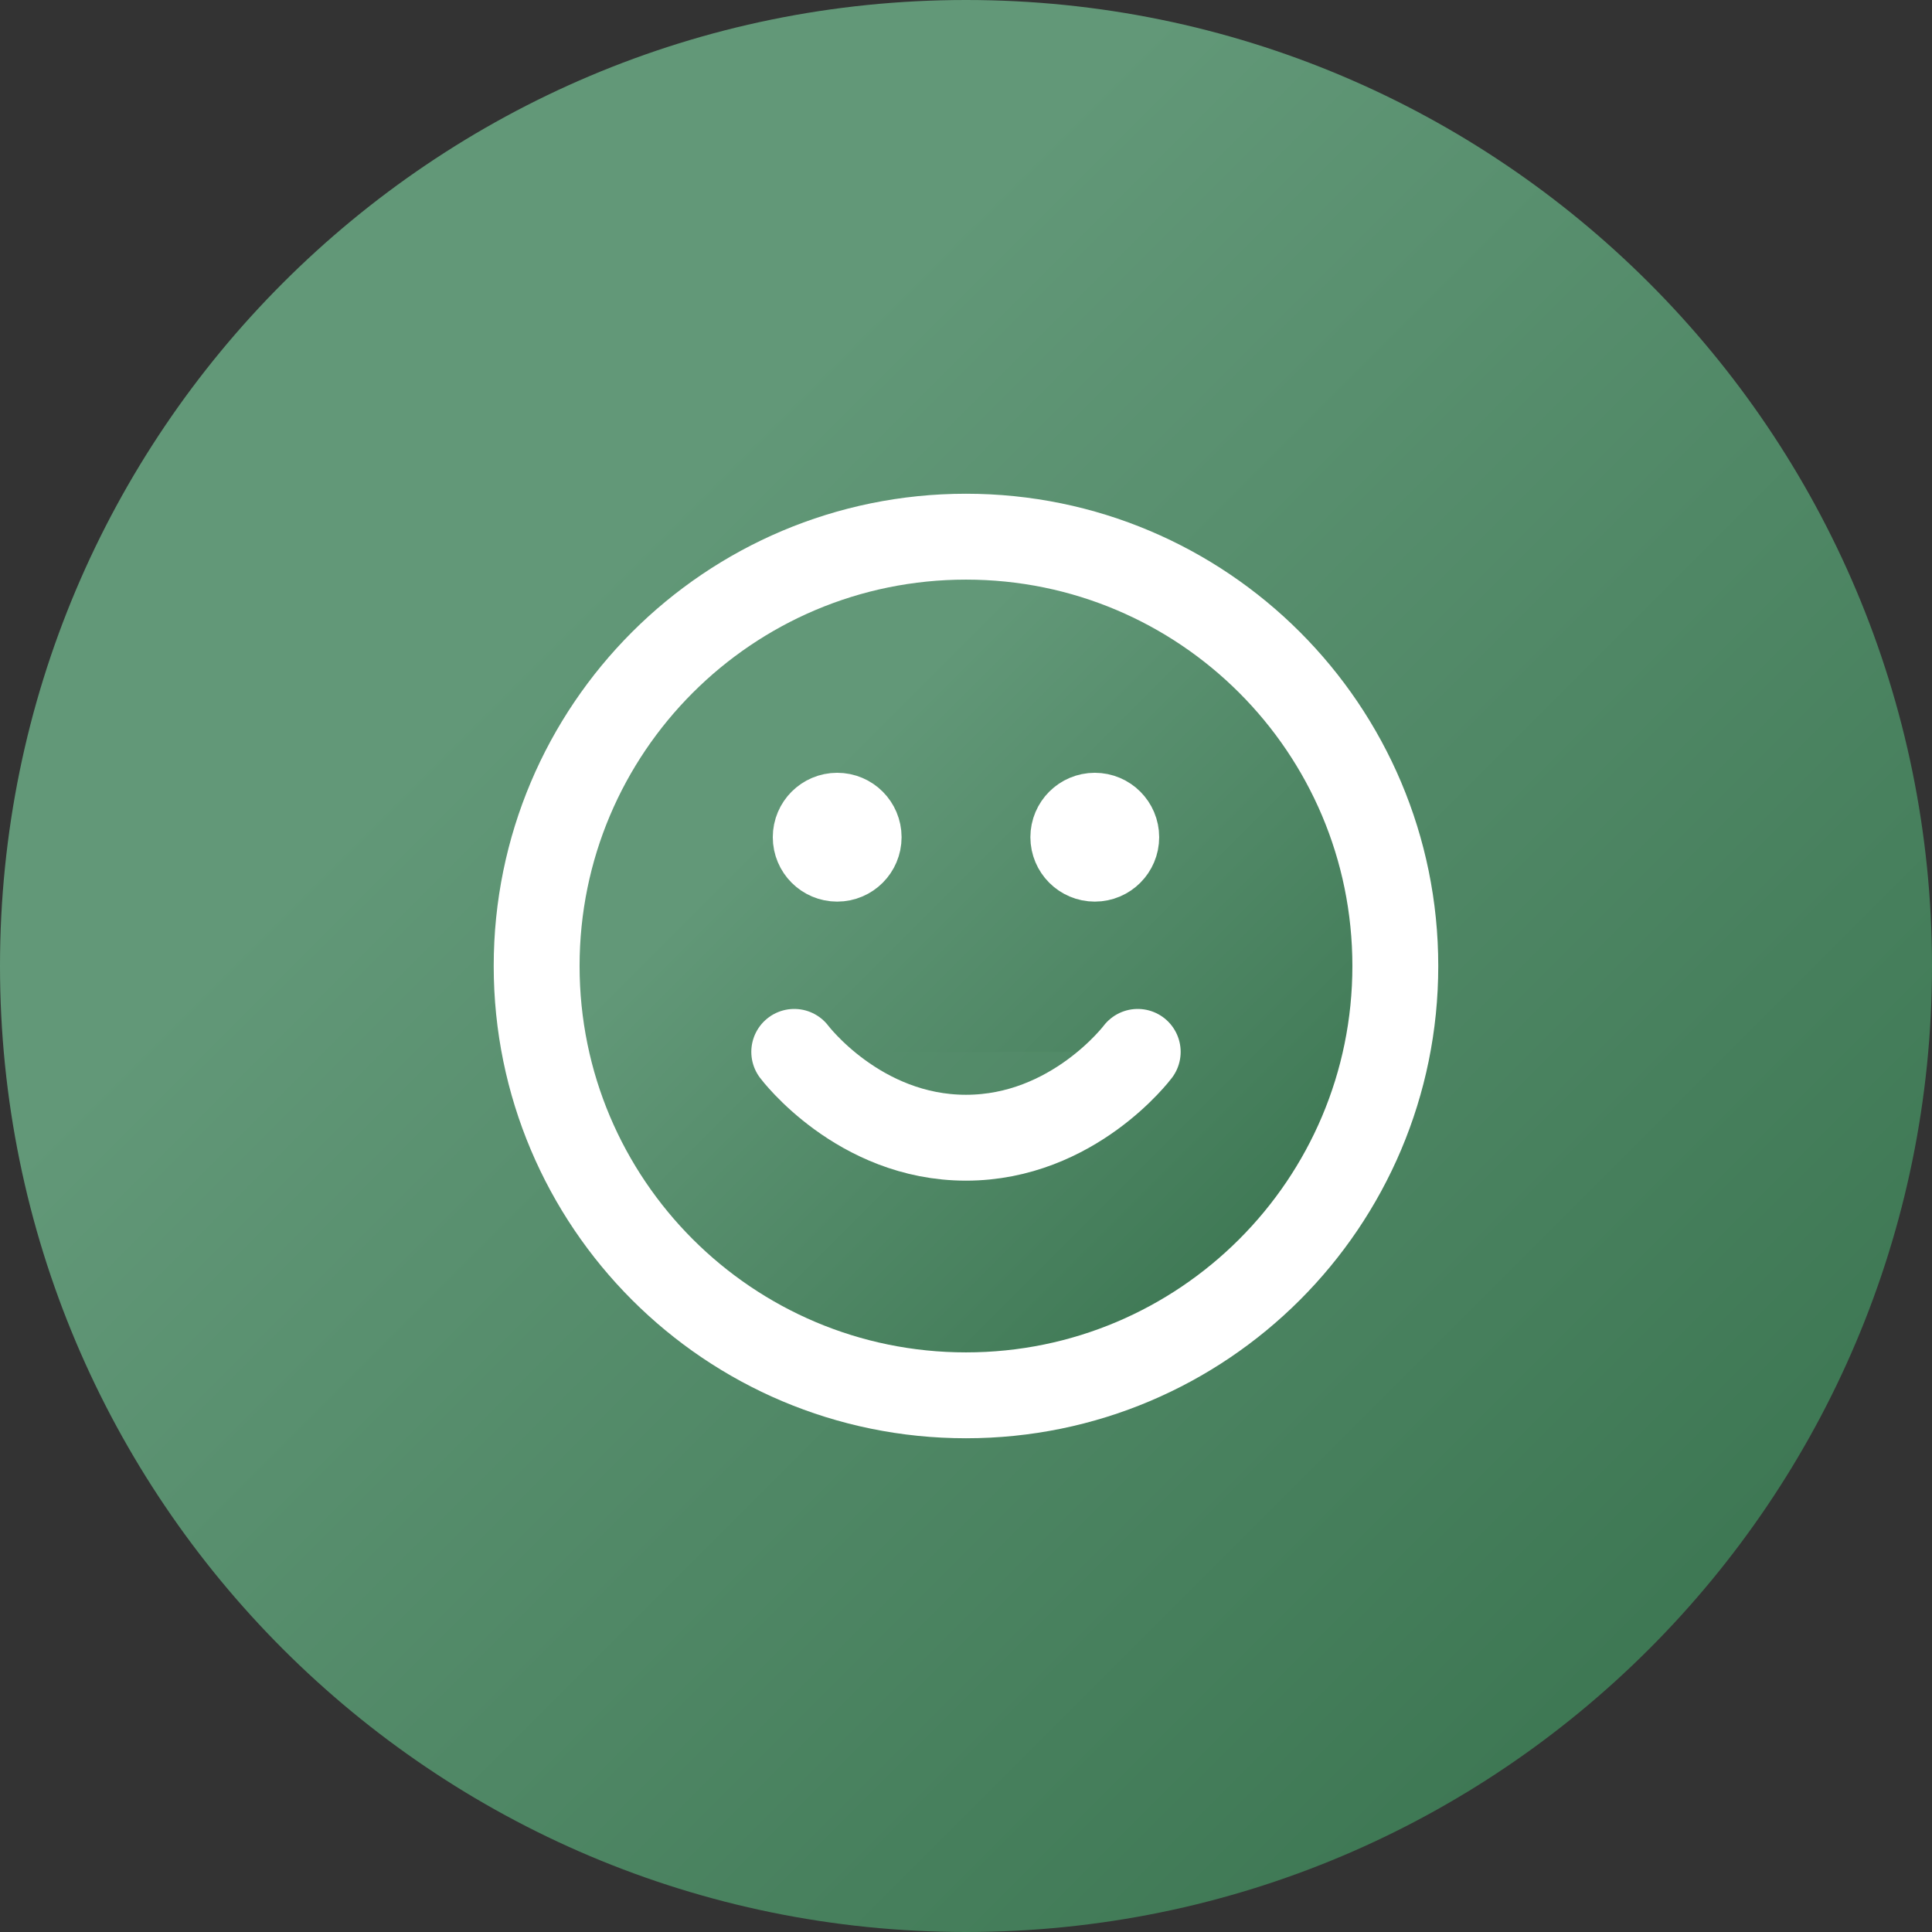 <svg width="60" height="60" viewBox="0 0 60 60" fill="none" xmlns="http://www.w3.org/2000/svg">
<rect x="0" y="0" width="60" height="60" fill="#333333" stroke="none"/>
<g clip-path="url(#clip0_4020_11154)">
<path d="M60 30C60 13.431 46.569 0 30 0C13.431 0 0 13.431 0 30C0 46.569 13.431 60 30 60C46.569 60 60 46.569 60 30Z" fill="url(#paint0_linear_4020_11154)"/>
<path d="M24.666 32.667C24.666 32.667 26.666 35.333 30 35.333C33.333 35.333 35.333 32.667 35.333 32.667M34 26H34.013H34ZM26 26H26.013H26ZM43.333 30C43.333 37.364 37.364 43.333 30 43.333C22.636 43.333 16.666 37.364 16.666 30C16.666 22.636 22.636 16.667 30 16.667C37.364 16.667 43.333 22.636 43.333 30ZM34.666 26C34.666 26.368 34.368 26.667 34 26.667C33.632 26.667 33.333 26.368 33.333 26C33.333 25.632 33.632 25.333 34 25.333C34.368 25.333 34.666 25.632 34.666 26ZM26.666 26C26.666 26.368 26.368 26.667 26 26.667C25.632 26.667 25.333 26.368 25.333 26C25.333 25.632 25.632 25.333 26 25.333C26.368 25.333 26.666 25.632 26.666 26Z" fill="url(#paint1_linear_4020_11154)"/>
<path d="M24.666 32.667C24.666 32.667 26.666 35.333 30 35.333C33.333 35.333 35.333 32.667 35.333 32.667M34 26H34.013M26 26H26.013M43.333 30C43.333 37.364 37.364 43.333 30 43.333C22.636 43.333 16.666 37.364 16.666 30C16.666 22.636 22.636 16.667 30 16.667C37.364 16.667 43.333 22.636 43.333 30ZM34.666 26C34.666 26.368 34.368 26.667 34 26.667C33.632 26.667 33.333 26.368 33.333 26C33.333 25.632 33.632 25.333 34 25.333C34.368 25.333 34.666 25.632 34.666 26ZM26.666 26C26.666 26.368 26.368 26.667 26 26.667C25.632 26.667 25.333 26.368 25.333 26C25.333 25.632 25.632 25.333 26 25.333C26.368 25.333 26.666 25.632 26.666 26Z" stroke="white" stroke-width="2.667" stroke-linecap="round" stroke-linejoin="round"/>
</g>
<defs>
<linearGradient id="paint0_linear_4020_11154" x1="0" y1="0" x2="60" y2="60" gradientUnits="userSpaceOnUse">
<stop offset="0.303" stop-color="#629878"/>
<stop offset="1" stop-color="#346F4A"/>
</linearGradient>
<linearGradient id="paint1_linear_4020_11154" x1="16.666" y1="16.667" x2="43.333" y2="43.333" gradientUnits="userSpaceOnUse">
<stop offset="0.303" stop-color="#629878"/>
<stop offset="1" stop-color="#346F4A"/>
</linearGradient>
<clipPath id="clip0_4020_11154">
<rect width="60" height="60" fill="white"/>
</clipPath>
</defs>
</svg>
